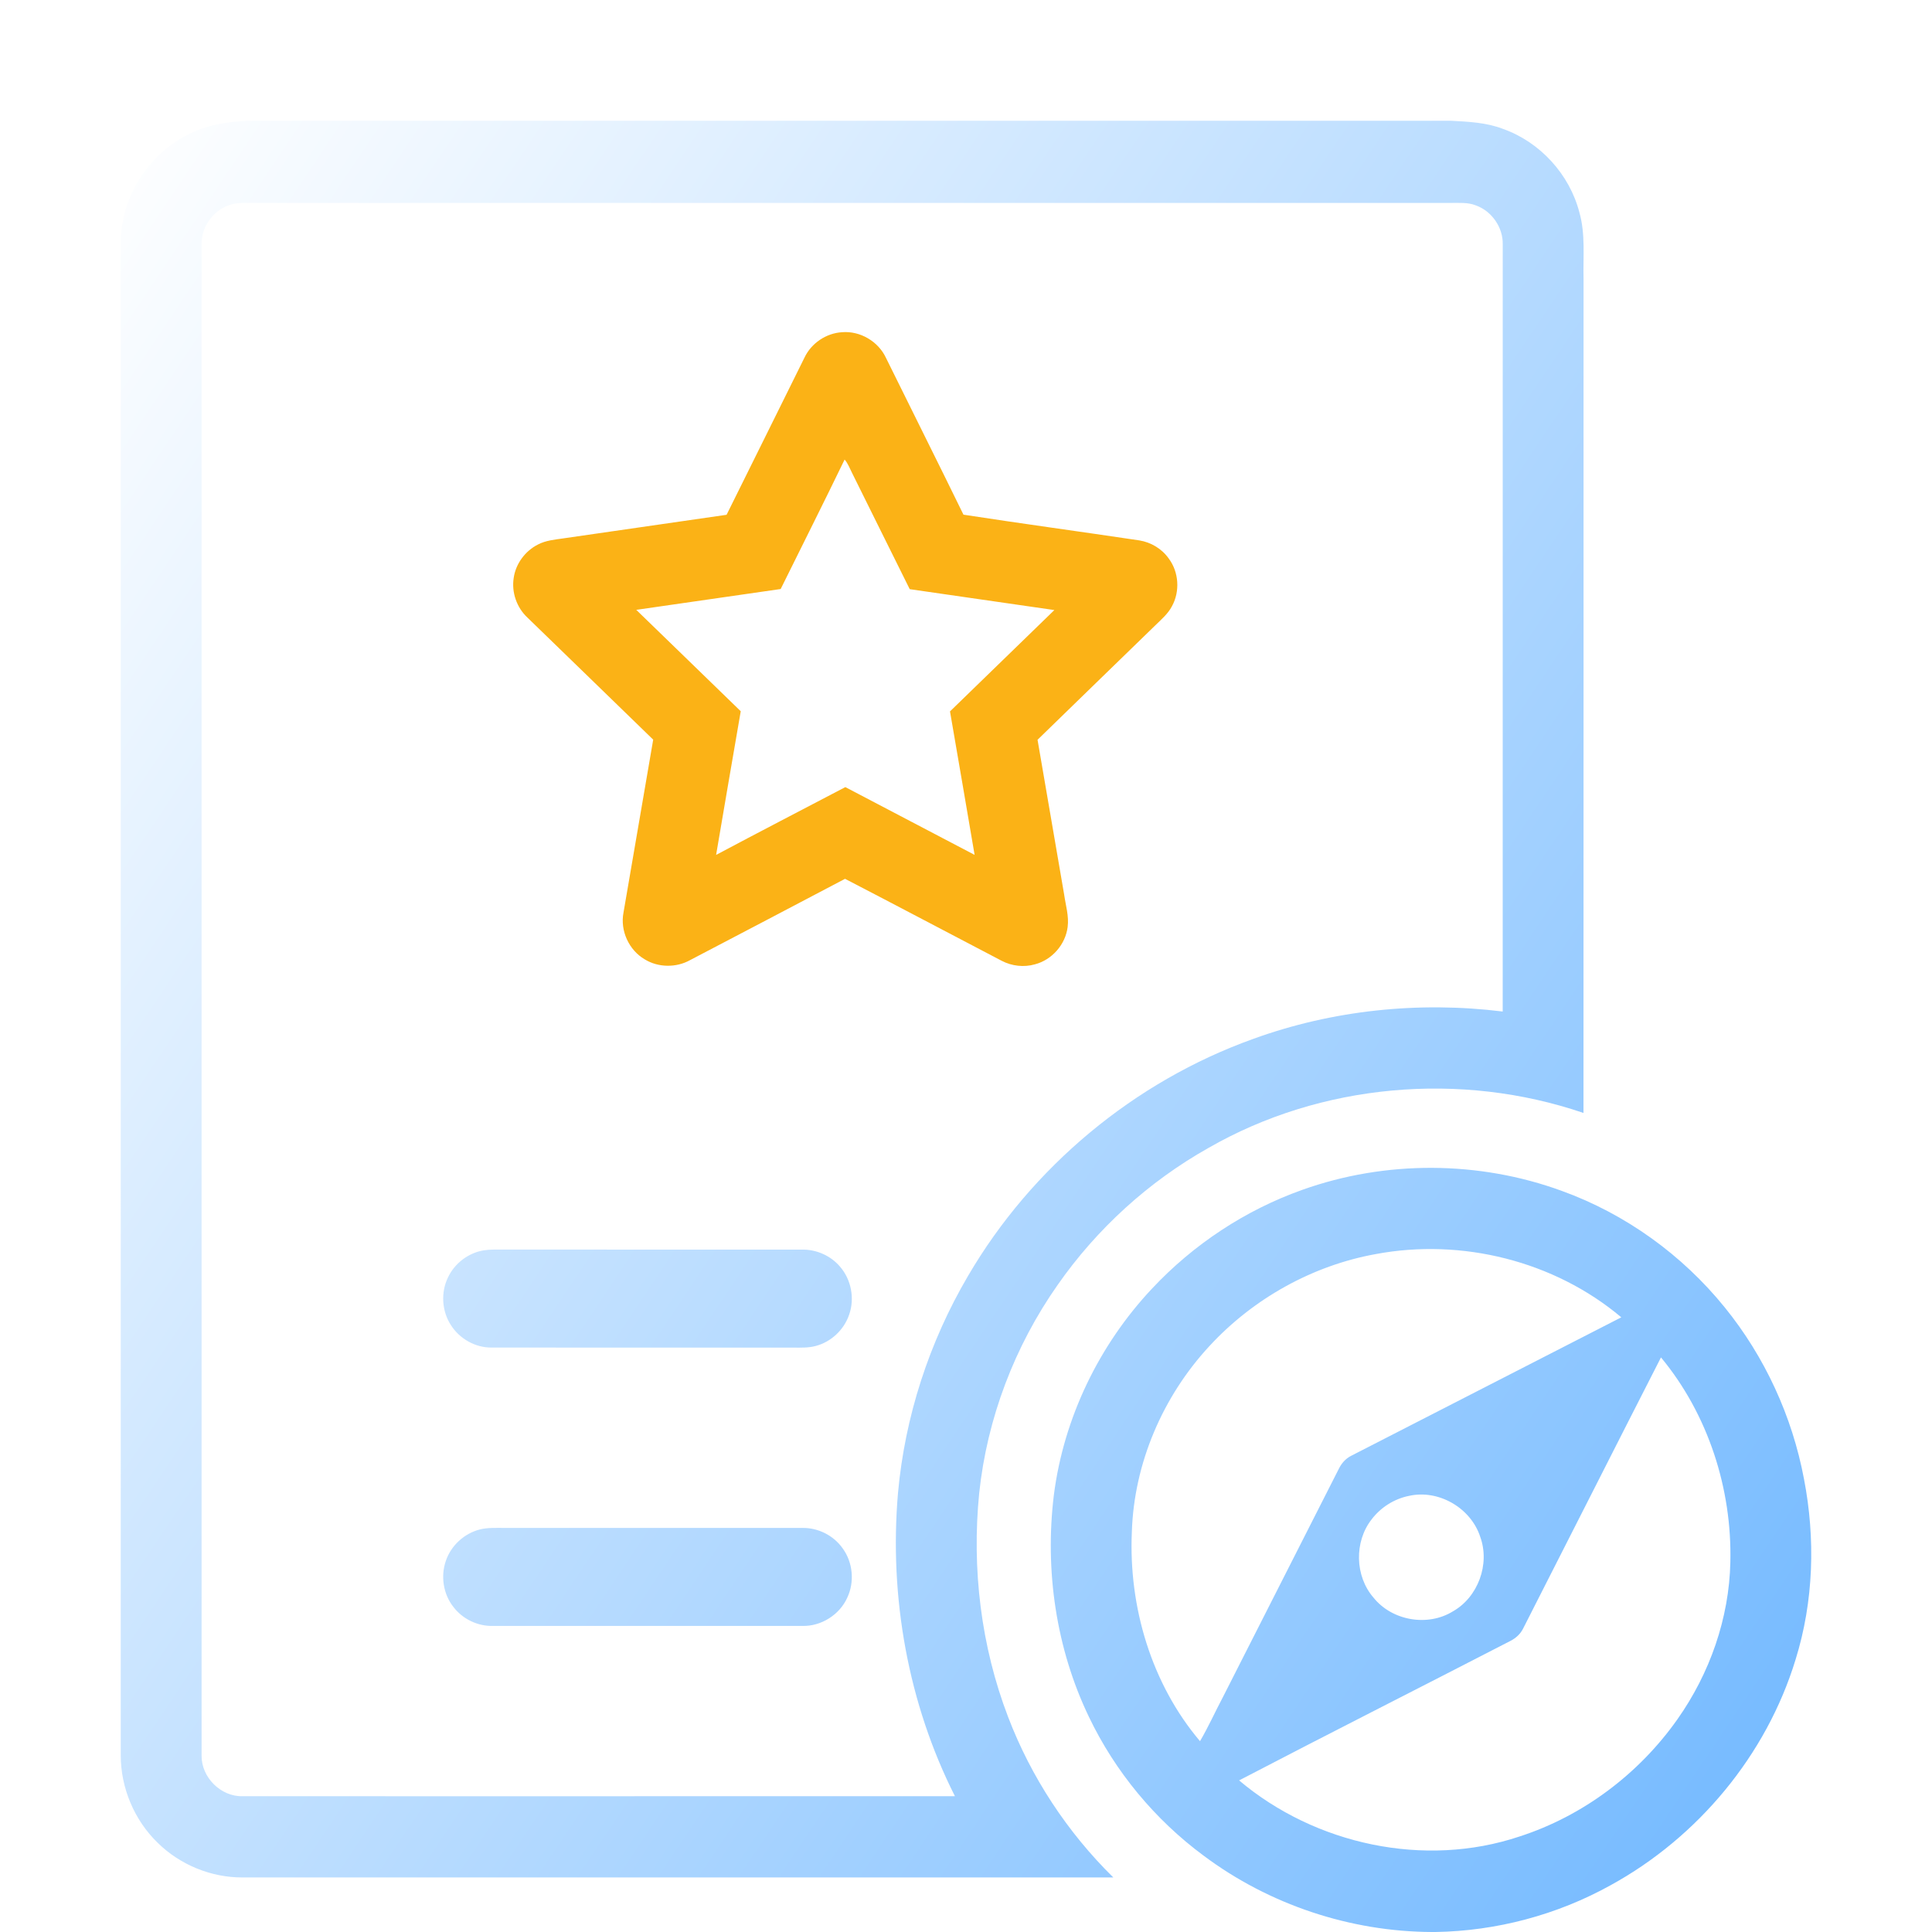 <svg viewBox="0 0 64 64" xmlns="http://www.w3.org/2000/svg" xmlns:xlink="http://www.w3.org/1999/xlink" width="64" height="64" fill="none">
	<defs>
		<g id="pixso_custom_effect_1">
			<effect x="0" y="2" visibility="visible" fill="rgb(0,0,0)" fill-opacity="0.15" effectType="dropShadow" stdDeviation="6" radius="0" />
		</g>
		<filter id="filter_1" width="68" height="72" x="-2" y="-2" filterUnits="userSpaceOnUse" customEffect="url(#pixso_custom_effect_1)" color-interpolation-filters="sRGB">
			<feFlood flood-opacity="0" result="BackgroundImageFix" />
			<feOffset dx="0" dy="2" in="SourceAlpha" />
			<feGaussianBlur stdDeviation="2" />
			<feColorMatrix type="matrix" values="0 0 0 0 0 0 0 0 0 0 0 0 0 0 0 0 0 0 0.15 0 " />
			<feBlend result="effect_dropShadow_1" in2="BackgroundImageFix" mode="normal" />
			<feBlend result="shape" in="SourceGraphic" in2="effect_dropShadow_1" mode="normal" />
		</filter>
		<linearGradient id="paint_linear_1" x1="60" x2="-6.389" y1="62" y2="17.499" gradientUnits="userSpaceOnUse">
			<stop stop-color="rgb(111,183,255)" offset="0" stop-opacity="1" />
			<stop stop-color="rgb(255,255,255)" offset="1" stop-opacity="1" />
		</linearGradient>
	</defs>
	<rect id="政策指南针 1" width="64" height="64" x="0" y="0" />
	<g filter="url(#filter_1)">
		<path id="矢量 551" d="M8.205 2L48.063 2C48.646 2.032 49.243 2.057 49.794 2.272C51.019 2.708 51.994 3.776 52.32 5.04C52.524 5.758 52.438 6.511 52.457 7.247C52.456 16.454 52.459 25.661 52.455 34.868C48.396 33.483 43.755 33.885 40.028 36.029C38.053 37.14 36.332 38.706 35.033 40.569C33.608 42.598 32.697 44.993 32.437 47.464C32.188 49.964 32.495 52.53 33.395 54.877C34.157 56.874 35.358 58.696 36.879 60.192C27.265 60.195 17.651 60.192 8.038 60.193C6.997 60.198 5.965 59.776 5.223 59.044C4.45 58.296 3.999 57.226 4 56.147C4 39.444 3.999 22.74 4.001 6.037C4 4.55 4.9 3.117 6.224 2.461C6.834 2.139 7.525 2.034 8.205 2ZM7.595 4.795C7.053 4.976 6.662 5.527 6.678 6.103C6.678 22.785 6.676 39.466 6.678 56.147C6.664 56.875 7.317 57.524 8.041 57.502C15.905 57.501 23.769 57.504 31.633 57.501C30.078 54.421 29.452 50.896 29.747 47.461C29.975 44.931 30.78 42.459 32.064 40.272C34.176 36.655 37.581 33.825 41.511 32.416C44.144 31.459 47.003 31.165 49.779 31.508C49.78 23.039 49.78 14.57 49.78 6.1C49.795 5.534 49.416 4.991 48.887 4.803C48.624 4.699 48.339 4.724 48.064 4.722C34.857 4.722 21.648 4.722 8.44 4.722C8.158 4.726 7.866 4.695 7.595 4.795L7.595 4.795ZM43.138 37.416C45.893 36.431 48.989 36.445 51.737 37.45C53.842 38.211 55.726 39.568 57.136 41.311C58.462 42.946 59.369 44.918 59.759 46.991C60.142 48.968 60.082 51.045 59.481 52.974C58.514 56.145 56.242 58.868 53.351 60.452C51.581 61.434 49.571 61.968 47.549 62L47.441 62C44.735 61.991 42.041 61.096 39.87 59.47C38.259 58.278 36.94 56.689 36.073 54.876C34.983 52.61 34.606 50.02 34.91 47.528C35.235 44.977 36.407 42.552 38.163 40.686C39.534 39.222 41.252 38.087 43.138 37.416M45.579 39.542C43.476 39.921 41.515 41.017 40.064 42.59C38.523 44.252 37.566 46.468 37.494 48.745C37.384 51.226 38.14 53.775 39.752 55.679C40.029 55.206 40.254 54.703 40.511 54.218C41.793 51.692 43.075 49.167 44.358 46.641C44.445 46.467 44.58 46.317 44.754 46.228C47.74 44.7 50.722 43.165 53.708 41.638C51.486 39.768 48.42 39.01 45.579 39.542M50.45 51.958C50.362 52.13 50.215 52.264 50.045 52.352C47.048 53.899 44.038 55.419 41.047 56.978C43.569 59.107 47.191 59.889 50.333 58.837C52.438 58.158 54.295 56.76 55.57 54.949C56.637 53.436 57.28 51.611 57.32 49.752C57.379 47.314 56.58 44.846 55.022 42.966C53.492 45.96 51.977 48.962 50.45 51.958M46.673 47.553C46.185 47.651 45.738 47.934 45.437 48.331C44.856 49.072 44.881 50.211 45.498 50.922C46.113 51.691 47.297 51.895 48.132 51.377C48.963 50.905 49.363 49.813 49.035 48.911C48.725 47.952 47.654 47.331 46.673 47.553L46.673 47.553ZM16.024 39.419C16.24 39.385 16.458 39.395 16.675 39.394C19.977 39.395 23.279 39.394 26.581 39.395C27.052 39.39 27.52 39.598 27.826 39.959C28.198 40.385 28.318 41.013 28.13 41.547C27.962 42.05 27.531 42.454 27.021 42.587C26.788 42.651 26.546 42.642 26.308 42.642C22.963 42.64 19.619 42.643 16.274 42.64C15.738 42.641 15.219 42.345 14.934 41.891C14.635 41.43 14.599 40.813 14.839 40.319C15.058 39.849 15.515 39.503 16.024 39.419ZM15.904 48.663C16.155 48.601 16.415 48.615 16.671 48.614C19.974 48.615 23.277 48.614 26.58 48.615C27.098 48.606 27.611 48.862 27.911 49.287C28.253 49.75 28.314 50.401 28.068 50.922C27.812 51.494 27.201 51.877 26.578 51.861C23.165 51.861 19.752 51.861 16.34 51.861C15.831 51.877 15.323 51.636 15.016 51.227C14.686 50.808 14.594 50.219 14.766 49.716C14.935 49.201 15.381 48.793 15.904 48.663L15.904 48.663Z" fill="url(#paint_linear_1)" fill-rule="nonzero" />
	</g>
	<path id="矢量 552" d="M26.651 11.843C26.877 11.368 27.368 11.036 27.895 11.005C28.493 10.955 29.094 11.31 29.347 11.851C30.201 13.584 31.068 15.313 31.916 17.049C33.855 17.348 35.8 17.611 37.74 17.901C38.129 17.963 38.491 18.181 38.717 18.503C39.052 18.951 39.093 19.591 38.823 20.081C38.69 20.337 38.464 20.525 38.261 20.725C36.965 21.985 35.665 23.244 34.37 24.506C34.663 26.214 34.958 27.922 35.251 29.631C35.301 29.988 35.415 30.346 35.367 30.71C35.294 31.288 34.849 31.798 34.282 31.945C33.918 32.049 33.517 32.003 33.181 31.827C31.451 30.924 29.727 30.01 27.993 29.112C26.285 30.015 24.572 30.906 22.862 31.804C22.402 32.061 21.808 32.056 21.358 31.78C20.832 31.473 20.538 30.828 20.654 30.231C20.982 28.321 21.31 26.412 21.638 24.502C20.251 23.151 18.859 21.806 17.47 20.456C17.117 20.126 16.941 19.621 17.017 19.144C17.084 18.675 17.396 18.252 17.82 18.038C18.079 17.901 18.378 17.876 18.664 17.834C20.466 17.574 22.268 17.313 24.069 17.053C24.932 15.318 25.79 13.58 26.651 11.843M27.979 15.223C27.285 16.658 26.567 18.082 25.861 19.512C24.266 19.741 22.672 19.973 21.077 20.202C22.23 21.323 23.386 22.439 24.538 23.561C24.266 25.147 23.989 26.733 23.722 28.32C25.144 27.563 26.575 26.822 28.003 26.074C29.43 26.823 30.858 27.571 32.285 28.319C32.019 26.734 31.74 25.151 31.47 23.566C32.622 22.447 33.774 21.328 34.927 20.209C33.33 19.979 31.733 19.746 30.136 19.517C29.495 18.235 28.864 16.948 28.225 15.665C28.148 15.514 28.09 15.352 27.979 15.223L27.979 15.223Z" fill="rgb(251,178,22)" fill-rule="nonzero" />
</svg>
